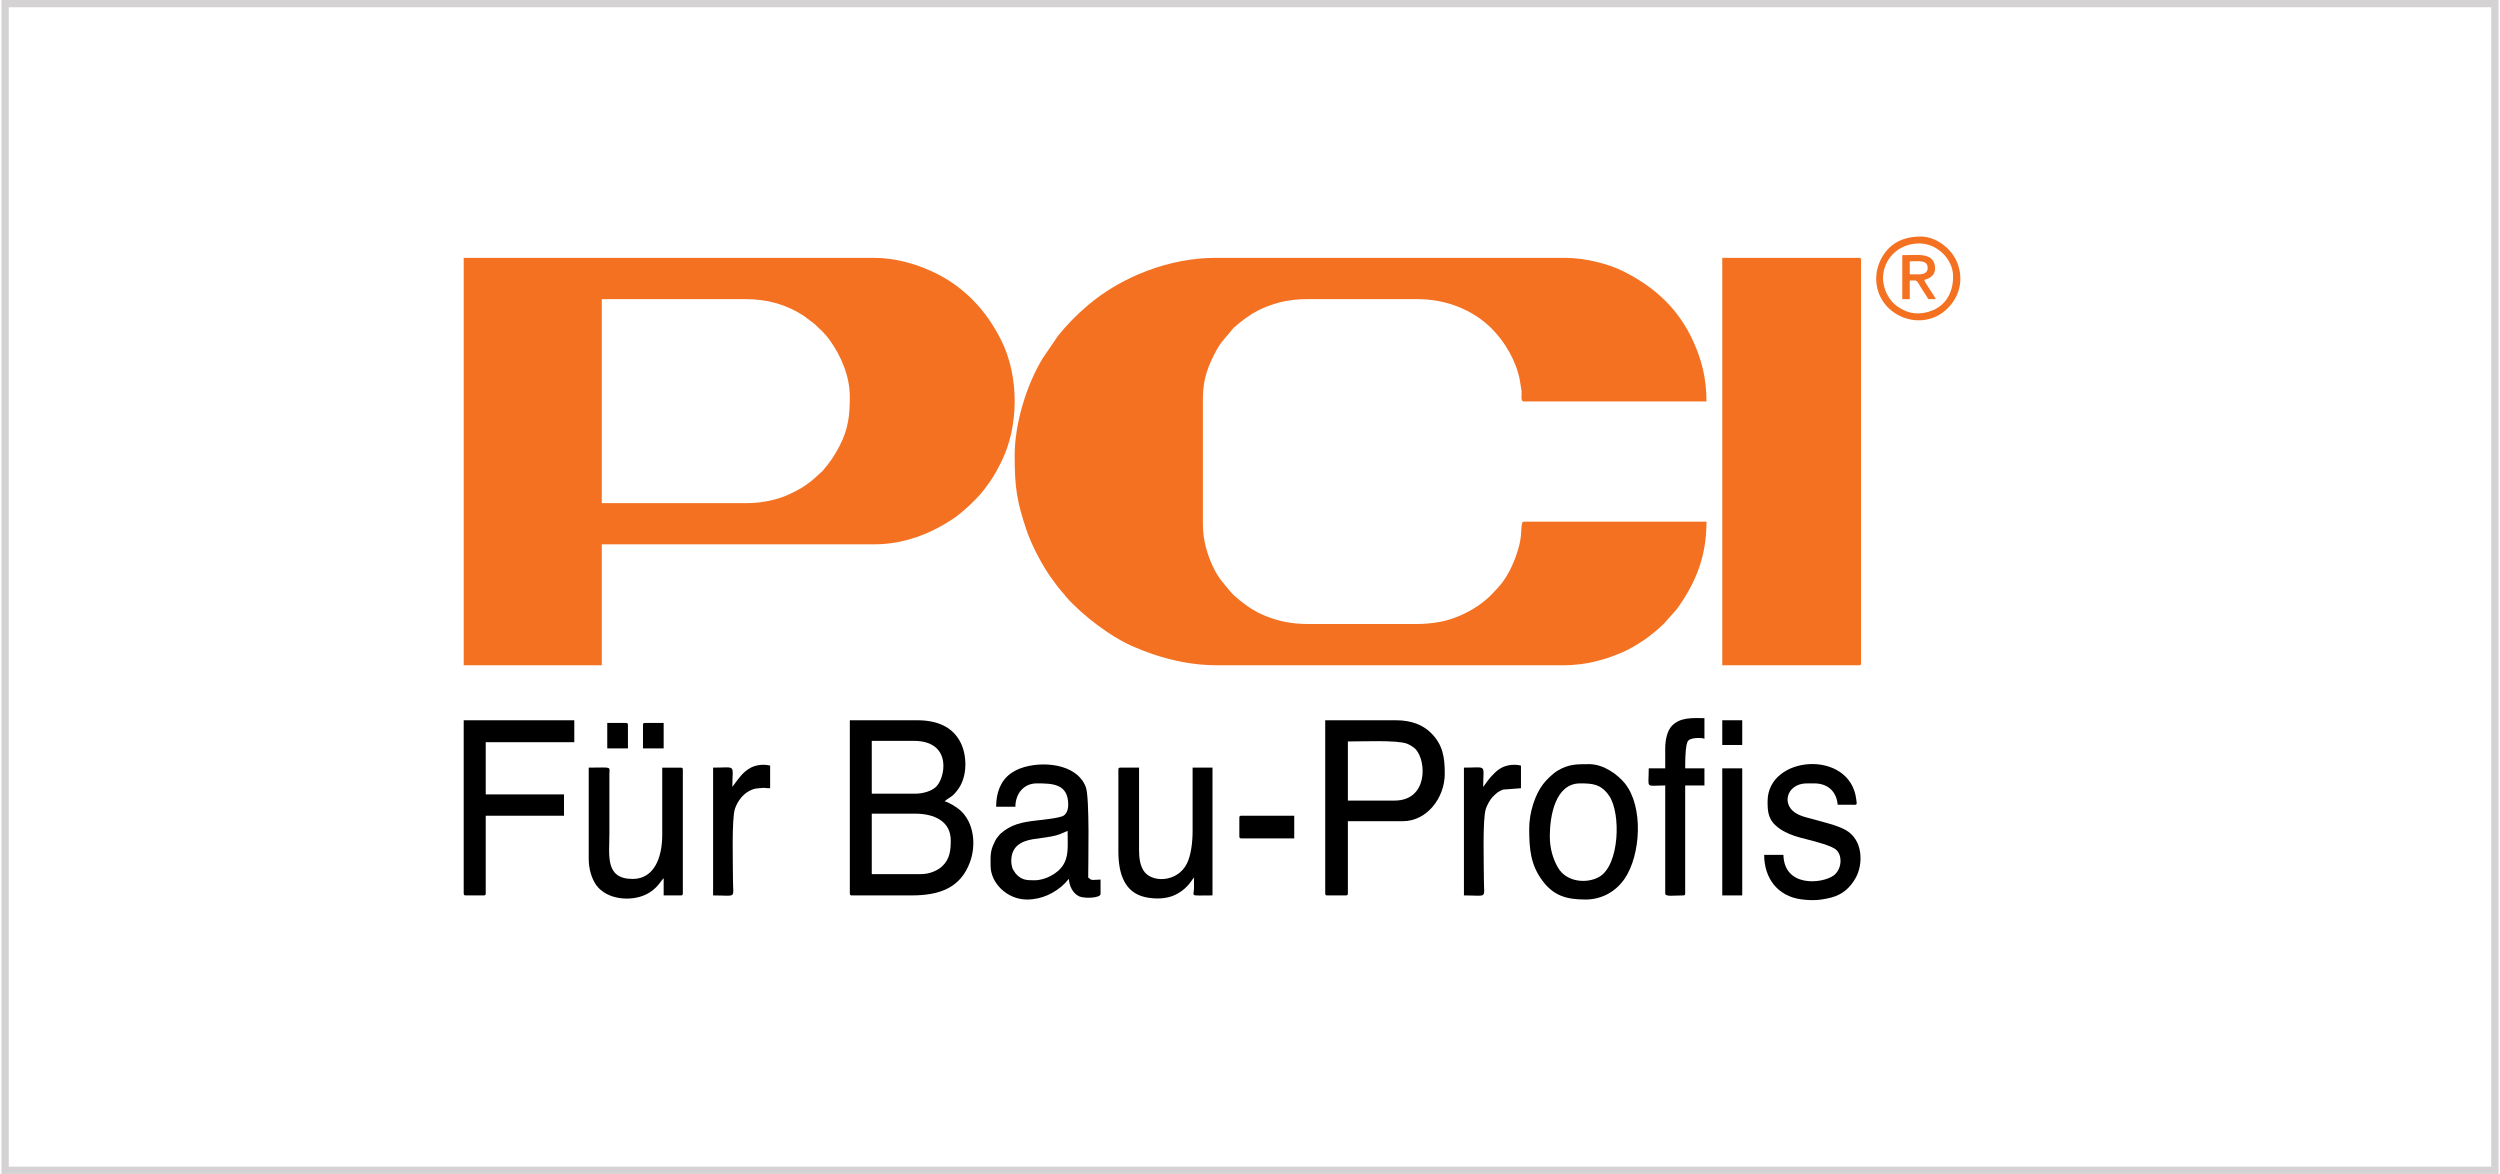 <?xml version="1.0" encoding="UTF-8"?>
<!DOCTYPE svg PUBLIC "-//W3C//DTD SVG 1.1//EN" "http://www.w3.org/Graphics/SVG/1.1/DTD/svg11.dtd">
<!-- Creator: CorelDRAW -->
<svg xmlns="http://www.w3.org/2000/svg" xml:space="preserve" width="641px" height="301px" version="1.1" style="shape-rendering:geometricPrecision; text-rendering:geometricPrecision; image-rendering:optimizeQuality; fill-rule:evenodd; clip-rule:evenodd"
viewBox="0 0 315.21 148.19"
 xmlns:xlink="http://www.w3.org/1999/xlink"
 xmlns:xodm="http://www.corel.com/coreldraw/odm/2003">
 <defs>
  <style type="text/css">
   <![CDATA[
    .str0 {stroke:#D4D2D2;stroke-width:0.92;stroke-miterlimit:22.926}
    .fil0 {fill:none}
    .fil2 {fill:black}
    .fil1 {fill:#F37121}
   ]]>
  </style>
 </defs>
 <g id="Vrstva_x0020_1">
  <path class="fil0 str0" d="M0.46 0.46l314.29 0 0 147.27 -314.29 0 0 -147.27z"/>
  <g id="_105553240265504">
   <path class="fil1" d="M127.9 57.53c0,4.01 0.27,5.73 1.48,9.35 0.68,2.02 2.09,4.67 3.28,6.27 0.44,0.6 0.87,1.2 1.37,1.74 0.18,0.19 0.19,0.25 0.35,0.44 2.09,2.36 5.74,5.17 8.71,6.38 0.77,0.32 1.44,0.6 2.25,0.87 2.57,0.85 5.18,1.4 8.14,1.4l43.71 0c1.31,0 2.86,-0.19 3.95,-0.47 1.53,-0.39 1.95,-0.54 3.38,-1.13 1.02,-0.42 1.97,-1.02 2.83,-1.59 0.69,-0.46 1.86,-1.42 2.48,-2.04l1.55 -1.74c0.19,-0.23 0.32,-0.41 0.48,-0.65 2.13,-3.12 3.37,-6.27 3.37,-10.51l-23.07 0c-0.43,0 -0.17,1.29 -0.52,2.78 -0.44,1.88 -1.4,4.13 -2.71,5.53 -0.67,0.71 -0.93,1.05 -1.7,1.68 -0.3,0.24 -0.63,0.48 -0.95,0.7 -1.35,0.9 -3.03,1.65 -4.64,1.95 -0.98,0.18 -1.97,0.28 -3.1,0.28l-13.52 0c-2.23,0 -3.8,-0.36 -5.42,-1 -0.75,-0.3 -1.46,-0.69 -2.1,-1.11 -0.61,-0.41 -1.8,-1.32 -2.24,-1.84 -0.96,-1.16 -1.64,-1.8 -2.36,-3.36 -0.66,-1.43 -1.24,-3.21 -1.24,-5.26l0 -15.87c0,-2.61 0.73,-4.29 1.76,-6.21 0.19,-0.35 0.43,-0.7 0.66,-1l1.47 -1.74c0.33,-0.26 0.5,-0.45 0.84,-0.71 0.98,-0.77 1.82,-1.34 3.02,-1.84 1.59,-0.66 3.22,-1.07 5.43,-1.07l13.88 0c3.61,0 7,1.31 9.43,3.75 1.61,1.62 3.03,4.01 3.5,6.38 0.08,0.42 0.17,1.01 0.23,1.42 0.06,0.49 -0.16,1.37 0.28,1.37l23.07 0c0,-3.05 -0.66,-5.34 -1.65,-7.55 -1.88,-4.17 -4.91,-6.92 -8.88,-8.9 -1.72,-0.87 -4.7,-1.68 -7.25,-1.68l-44.23 0c-5.64,0 -11.71,2.29 -16.01,5.93 -1.44,1.21 -2.74,2.52 -3.9,4l-1.89 2.78c-2.05,3.39 -3.52,8.21 -3.52,12.27z"/>
   <path class="fil1" d="M94.17 63.51l-18.39 0 0 -25.75 18.13 0c2.86,0 5.25,0.72 7.4,2.13l1.33 1.01c0.72,0.69 1.25,1.11 1.93,2.06 1.37,1.91 2.52,4.48 2.52,7.11 0,2.41 -0.21,4.08 -1.25,6.13 -0.63,1.25 -1.3,2.23 -2.2,3.26l-1.27 1.15c-1.21,0.95 -1.68,1.18 -2.97,1.8 -1.31,0.63 -3.33,1.1 -5.23,1.1zm-35.82 20.47l17.43 0 0 -15.27 34.43 0c3.65,0 6.99,-1.28 9.94,-3.24 1.16,-0.77 3.05,-2.53 3.92,-3.7 1.06,-1.42 1.26,-1.73 2.12,-3.43 2.28,-4.51 2.28,-10.89 0,-15.41 -1.94,-3.87 -4.83,-6.92 -8.87,-8.73 -1.92,-0.86 -4.42,-1.65 -7.2,-1.65l-51.77 0 0 51.43z"/>
   <path class="fil1" d="M217.22 83.98l17.26 0c0.2,0 0.26,-0.06 0.26,-0.26l0 -50.91c0,-0.2 -0.06,-0.26 -0.26,-0.26l-17.26 0 0 51.43z"/>
   <path class="fil2" d="M116.11 110.34l-6.25 0 0 -7.63 5.46 0c2.46,0 4.51,0.97 4.51,3.38 0,1.23 -0.11,2.36 -1.08,3.26 -0.57,0.53 -1.57,0.99 -2.64,0.99zm-0.79 -10.15l-5.46 0 0 -6.67 5.29 0c4.99,0 3.98,4.84 2.75,5.87 -0.57,0.48 -1.55,0.8 -2.58,0.8zm-8.23 12.58c0,0.2 0.06,0.26 0.26,0.26l7.54 0c3.47,0 6.18,-0.91 7.38,-4.24 0.77,-2.11 0.53,-5 -1.33,-6.58 -0.4,-0.33 -1.34,-0.94 -1.89,-1.06 0.72,-0.62 0.96,-0.45 1.77,-1.61 1.1,-1.57 1.09,-4.12 0.26,-5.79 -1.01,-2.02 -2.99,-2.83 -5.49,-2.83l-8.5 0 0 21.85z"/>
   <path class="fil2" d="M175.85 101.06l-5.89 0 0 -7.46c1.73,0 6.15,-0.2 7.45,0.27 0.34,0.13 0.87,0.45 1.11,0.71 1.4,1.54 1.53,6.48 -2.67,6.48zm-8.75 11.71c0,0.2 0.06,0.26 0.26,0.26l2.34 0c0.2,0 0.26,-0.06 0.26,-0.26l0 -9.11 6.94 0c3.06,0 5.29,-2.97 5.29,-5.98 0,-2.08 -0.23,-3.65 -1.72,-5.14 -1,-1.01 -2.46,-1.62 -4.44,-1.62l-8.93 0 0 21.85z"/>
   <path class="fil2" d="M58.35 112.77c0,0.2 0.06,0.26 0.26,0.26l2.26 0c0.2,0 0.26,-0.06 0.26,-0.26l0 -9.8 9.88 0 0 -2.69 -9.88 0 0 -6.59 11.18 0 0 -2.77 -13.96 0 0 21.85z"/>
   <path class="fil2" d="M130.41 111.12c-0.99,0 -1.64,-0.01 -2.37,-0.83l-0.38 -0.58c-0.11,-0.27 -0.19,-0.66 -0.19,-1.02 0,-1.82 1.19,-2.49 2.71,-2.75 0.78,-0.13 1.62,-0.21 2.34,-0.35 0.45,-0.08 0.71,-0.16 1.09,-0.29l0.97 -0.42c0,2.03 0.19,3.28 -0.69,4.51 -0.6,0.83 -2.06,1.73 -3.48,1.73zm-4.85 -9.28l2.43 0c0,-1.65 1.06,-2.95 2.68,-2.95 1.98,0 3.99,0.02 3.99,2.69 0,0.63 -0.21,1.15 -0.6,1.39 -0.47,0.29 -2.71,0.53 -3.47,0.61 -1.75,0.2 -3.19,0.49 -4.49,1.67 -0.13,0.12 -0.3,0.36 -0.43,0.52 -0.17,0.21 -0.26,0.43 -0.37,0.67 -0.52,1.03 -0.44,1.75 -0.44,2.86 0,2.14 2.05,4.25 4.6,4.25 1.87,0 3.58,-0.84 4.79,-2.06 0.19,-0.19 0.34,-0.42 0.5,-0.54 0.02,0.83 0.46,1.8 1.27,2.19 0.64,0.31 2.72,0.24 2.72,-0.29l0 -1.82 -1 0.05c-0.41,-0.08 -0.29,-0.13 -0.56,-0.31 0,-1.75 0.2,-10.09 -0.3,-11.41 -1.14,-3.05 -5.7,-3.34 -8.28,-2.36 -0.42,0.16 -0.88,0.4 -1.24,0.67 -1.25,0.92 -1.8,2.42 -1.8,4.17z"/>
   <path class="fil2" d="M195.45 105.57c0,-2.58 0.7,-6.68 3.82,-6.68 1.52,0 2.62,0.05 3.66,1.55 1.53,2.22 1.32,8.77 -1.23,10.24 -1.55,0.9 -4.16,0.7 -5.23,-1.18 -0.59,-1.02 -1.02,-2.35 -1.02,-3.93zm-2.6 -0.95c0,2.6 0.19,4.54 1.64,6.51 1.4,1.91 3,2.42 5.47,2.42 2.08,0 3.85,-1.04 4.93,-2.62 2.06,-3.01 2.4,-9.13 0.03,-12.05 -0.87,-1.07 -2.63,-2.42 -4.52,-2.42 -1.55,0 -2.6,0 -3.96,0.82 -0.65,0.39 -1.43,1.16 -1.88,1.76 -0.93,1.24 -1.71,3.43 -1.71,5.58z"/>
   <path class="fil2" d="M222.94 101.15c0,1.37 0.08,2.38 1.4,3.37 0.76,0.56 1.7,0.94 2.7,1.21 1.08,0.29 3.5,0.84 4.39,1.41 1.04,0.68 0.92,2.61 -0.16,3.38 -1.5,1.07 -6.24,1.49 -6.33,-2.61l-2.43 0c0,2.9 1.65,5.22 4.7,5.62 1.45,0.18 2.45,0.11 3.8,-0.24 1.4,-0.37 2.37,-1.25 3.06,-2.49 0.93,-1.65 0.99,-4.77 -1.3,-6.04 -1.04,-0.58 -2.72,-0.96 -3.9,-1.3 -0.76,-0.22 -1.3,-0.3 -1.99,-0.61 -2.36,-1.06 -1.6,-3.96 1.01,-3.96l0.95 0c1.75,0 2.81,1.08 2.95,2.69 0.52,0 1.04,0 1.56,0 0.94,0.02 0.89,0.13 0.78,-0.69 -0.78,-6.34 -11.19,-5.57 -11.19,0.26z"/>
   <path class="fil2" d="M74.13 108.43c0,1.31 0.41,2.55 0.95,3.3 1.33,1.84 4.34,2.1 6.24,1.2 1.52,-0.73 1.96,-1.84 2.27,-2.07l0 2.17 2.16 0c0.2,0 0.26,-0.06 0.26,-0.26l0 -15.61c0,-0.2 -0.06,-0.26 -0.26,-0.26l-2.34 0 0 8.5c0,2.8 -0.99,5.55 -3.73,5.55 -3.52,0 -2.94,-2.94 -2.94,-5.81l0 -7.38c0.01,-1.08 0.37,-0.86 -2.61,-0.86l0 11.53z"/>
   <path class="fil2" d="M140.99 97.16l0 10.32c0,3 0.89,5.19 3.35,5.76 1.29,0.29 2.74,0.24 3.8,-0.27 0.89,-0.43 1.59,-1.04 2.13,-1.85 0.06,-0.08 0.03,-0.05 0.11,-0.16 0.07,-0.09 0.09,-0.11 0.15,-0.19 0,0.44 0.01,0.87 0.01,1.31 -0.01,1.15 -0.71,0.95 2.33,0.95l0 -16.13 -2.51 0 0 7.98c0,1.52 -0.21,3.1 -0.72,4.13 -1.21,2.43 -4.53,2.46 -5.49,0.86 -0.41,-0.67 -0.55,-1.52 -0.55,-2.57l0 -10.4 -2.35 0c-0.2,0 -0.26,0.06 -0.26,0.26z"/>
   <path class="fil2" d="M210.02 94.47l0 2.52 -2.08 0c0,2.68 -0.51,2.16 2.08,2.16l0 13.62c0,0.46 0.98,0.26 2.26,0.26 0.2,0 0.26,-0.06 0.26,-0.26l0 -13.62 2.43 0 0 -2.16 -2.43 0c0,-0.86 0.02,-2.25 0.17,-2.95 0.11,-0.51 0.23,-0.68 0.76,-0.81 0.32,-0.08 1.17,-0.13 1.5,0.03l0 -2.61c-1.5,0 -3.06,-0.15 -4.13,1 -0.55,0.59 -0.82,1.71 -0.82,2.82z"/>
   <path class="fil2" d="M187.04 99.33c0,-2.94 0.59,-2.43 -2.43,-2.43l0 16.13c3.06,0 2.52,0.49 2.52,-2 0,-1.89 -0.19,-7.65 0.25,-8.94 0.16,-0.49 0.53,-1.15 0.85,-1.49 0.43,-0.44 0.7,-0.69 1.32,-0.93l2.26 -0.17 0 -2.86c-0.79,-0.19 -1.7,-0.11 -2.42,0.26 -0.3,0.15 -0.65,0.42 -0.9,0.67 -0.7,0.71 -0.73,0.77 -1.26,1.51 -0.01,0.02 -0.02,0.04 -0.03,0.05 -0.01,0.02 -0.03,0.04 -0.04,0.05 -0.12,0.17 -0.04,0.06 -0.12,0.15z"/>
   <path class="fil2" d="M92.26 99.33c0,-2.94 0.59,-2.43 -2.43,-2.43l0 16.13c3.06,0 2.51,0.49 2.51,-2 0,-1.89 -0.18,-7.65 0.25,-8.94 0.36,-1.07 1.13,-2.02 2.18,-2.42 0.36,-0.14 0.47,-0.13 0.95,-0.18 0.95,-0.09 0.38,0.01 1.31,0.01l0 -2.86c-0.79,-0.19 -1.71,-0.11 -2.43,0.26 -1.01,0.53 -1.61,1.45 -2.19,2.23l-0.15 0.2z"/>
   <path class="fil2" d="M217.22 113.03l2.52 0 0 -16.04 -2.52 0 0 16.04z"/>
   <path class="fil1" d="M237.51 35.15c0,-2.42 1.91,-4.42 4.6,-4.42 2.2,0 4.25,1.96 4.25,4.16 0,2.04 -0.92,3.62 -2.64,4.31 -1.14,0.45 -2.43,0.52 -3.55,-0.03 -1.1,-0.53 -1.69,-1.11 -2.23,-2.19 -0.2,-0.41 -0.43,-1.22 -0.43,-1.83zm-0.86 0c0,4.68 5.73,7.01 8.99,3.8 1.52,-1.49 2.09,-3.63 1.24,-5.79 -0.7,-1.79 -2.68,-3.3 -4.6,-3.3 -1.59,0 -3.06,0.43 -4.14,1.58 -0.9,0.97 -1.49,2.33 -1.49,3.71z"/>
   <path class="fil2" d="M156.26 103.23l0 2.34c0,0.2 0.06,0.26 0.26,0.26l6.67 0 0 -2.86 -6.67 0c-0.2,0 -0.26,0.06 -0.26,0.26z"/>
   <path class="fil1" d="M242.11 34.63l-1.22 0 0 -1.64c1.17,0 2.26,-0.22 2.26,0.86 0,0.55 -0.5,0.78 -1.04,0.78zm-2.17 3.13l0.95 0 0 -2.35c1.15,0 0.71,-0.16 1.57,1.13 0.26,0.4 0.51,0.82 0.78,1.22l0.95 0c-0.36,-0.69 -1.39,-2.05 -1.47,-2.43 0.87,-0.21 1.52,-0.74 1.34,-1.77 -0.29,-1.71 -2.16,-1.35 -4.12,-1.35l0 5.55z"/>
   <path class="fil2" d="M80.98 91.52l0 2.95 2.61 0 0 -3.21 -2.35 0c-0.2,0 -0.26,0.06 -0.26,0.26z"/>
   <path class="fil2" d="M76.47 94.47l2.61 0 0 -2.95c0,-0.2 -0.06,-0.26 -0.26,-0.26l-2.35 0 0 3.21z"/>
   <path class="fil2" d="M217.22 94.04l2.52 0 0 -3.12 -2.52 0 0 3.12z"/>
  </g>
 </g>
</svg>
